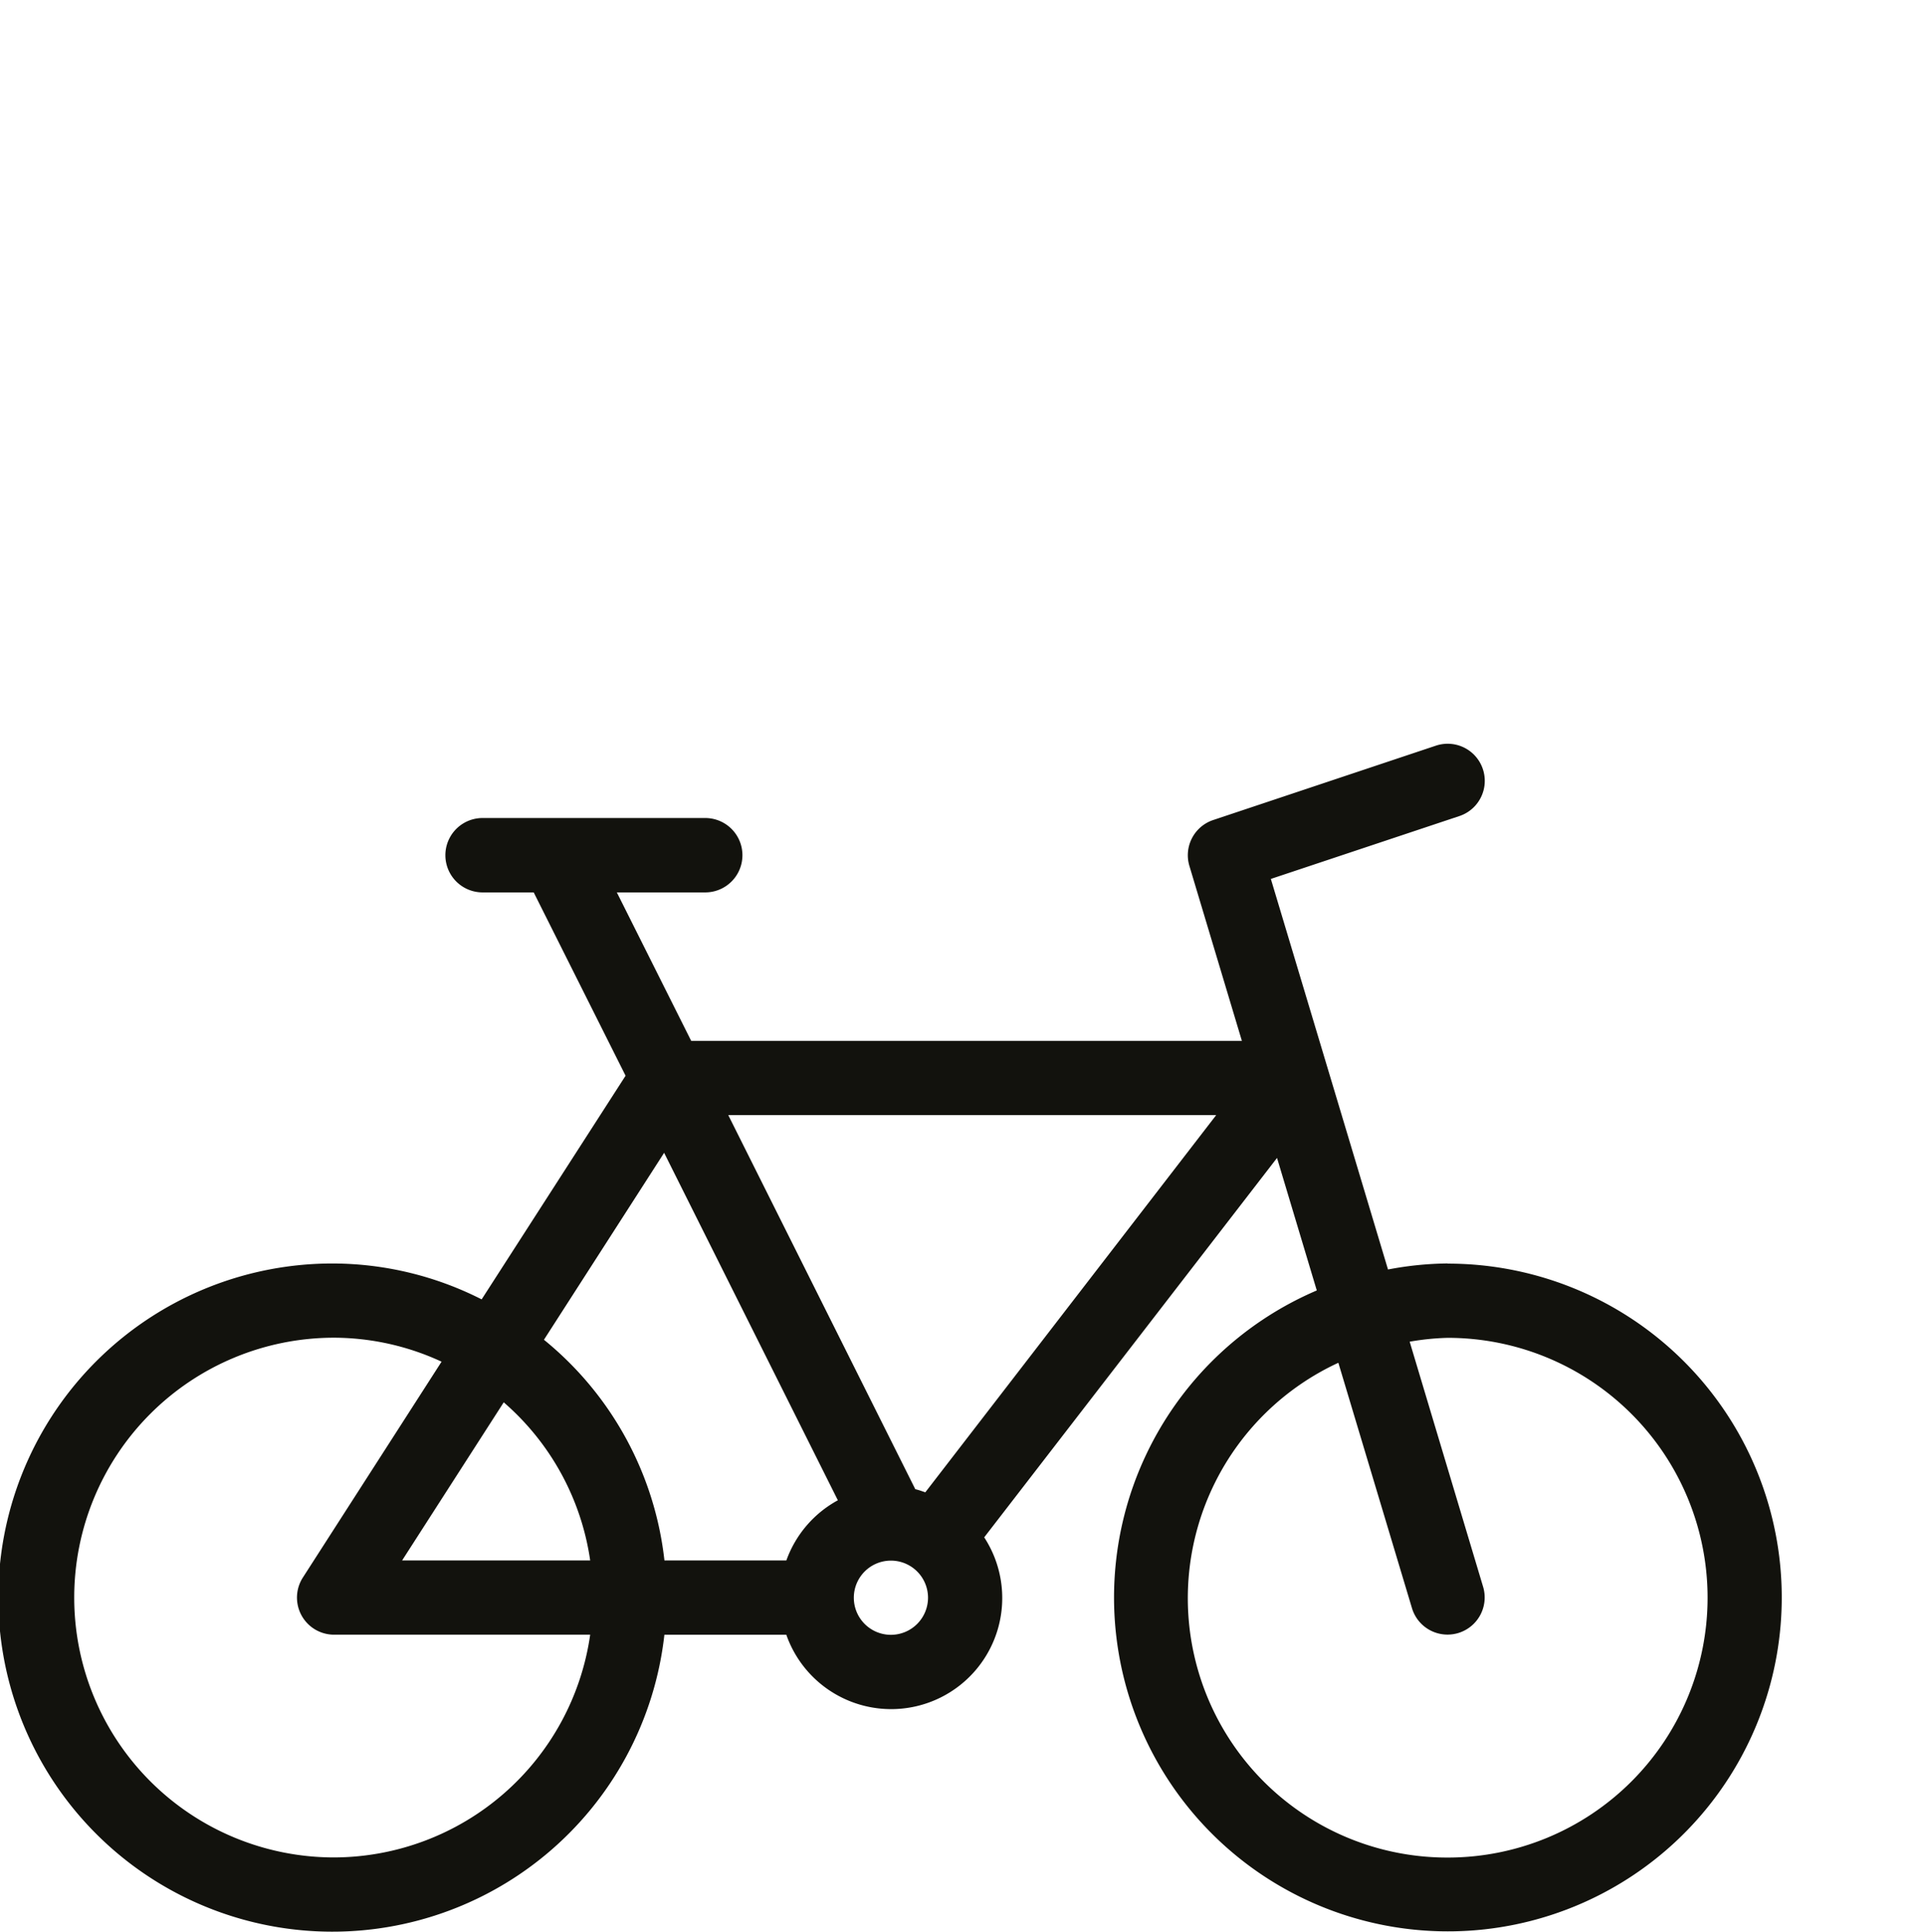<svg xmlns="http://www.w3.org/2000/svg" width="44" height="44.151" viewBox="0 0 44 44.151">
  <g id="Gruppe_1028" data-name="Gruppe 1028" transform="translate(-1260 -9223)">
    <g id="bicycle_1_" data-name="bicycle(1)" transform="translate(1259.999 9154.666)">
      <g id="Gruppe_354" data-name="Gruppe 354" transform="translate(0.001 85.334)">
        <path id="Pfad_107" data-name="Pfad 107" d="M33.091,97.212a7.6,7.6,0,0,0-1.364.138l-2.678-8.927,4.31-1.437a.848.848,0,1,0-.537-1.609l-5.091,1.7a.848.848,0,0,0-.544,1.048l1.2,4H15.8l-1.7-3.394h2.021a.849.849,0,0,0,0-1.7H11.031a.849.849,0,0,0,0,1.7H12.2l2.1,4.19L11.01,98.033a7.542,7.542,0,0,0-3.373-.82,7.636,7.636,0,1,0,7.55,8.485h2.787a2.539,2.539,0,1,0,4.523-2.226L29.19,94.8l.909,3.029a7.631,7.631,0,1,0,2.993-.613ZM7.637,110.788a5.939,5.939,0,1,1,0-11.879,5.88,5.88,0,0,1,2.457.548L6.924,104.39a.848.848,0,0,0,.713,1.307h5.854A5.931,5.931,0,0,1,7.637,110.788ZM9.192,104l2.323-3.614A5.9,5.9,0,0,1,13.491,104Zm8.784,0H15.188a7.58,7.58,0,0,0-2.754-5.044l2.747-4.273,3.971,7.942A2.542,2.542,0,0,0,17.975,104Zm2.389,1.7a.848.848,0,1,1,.848-.849A.849.849,0,0,1,20.364,105.7Zm.786-3.257c-.076-.025-.15-.054-.229-.071l-4.275-8.551H27.8Zm11.941,8.348a5.928,5.928,0,0,1-2.5-11.309l1.684,5.613a.848.848,0,0,0,.813.6.859.859,0,0,0,.244-.036A.849.849,0,0,0,33.9,104.6L32.222,99a5.86,5.86,0,0,1,.87-.088,5.939,5.939,0,1,1,0,11.879Z" transform="translate(-0.001 -85.334)" fill="#12120d"/>
      </g>
    </g>
    <rect id="Rechteck_871" data-name="Rechteck 871" width="44" height="44" transform="translate(1260 9223)" fill="none"/>
  </g>
</svg>
